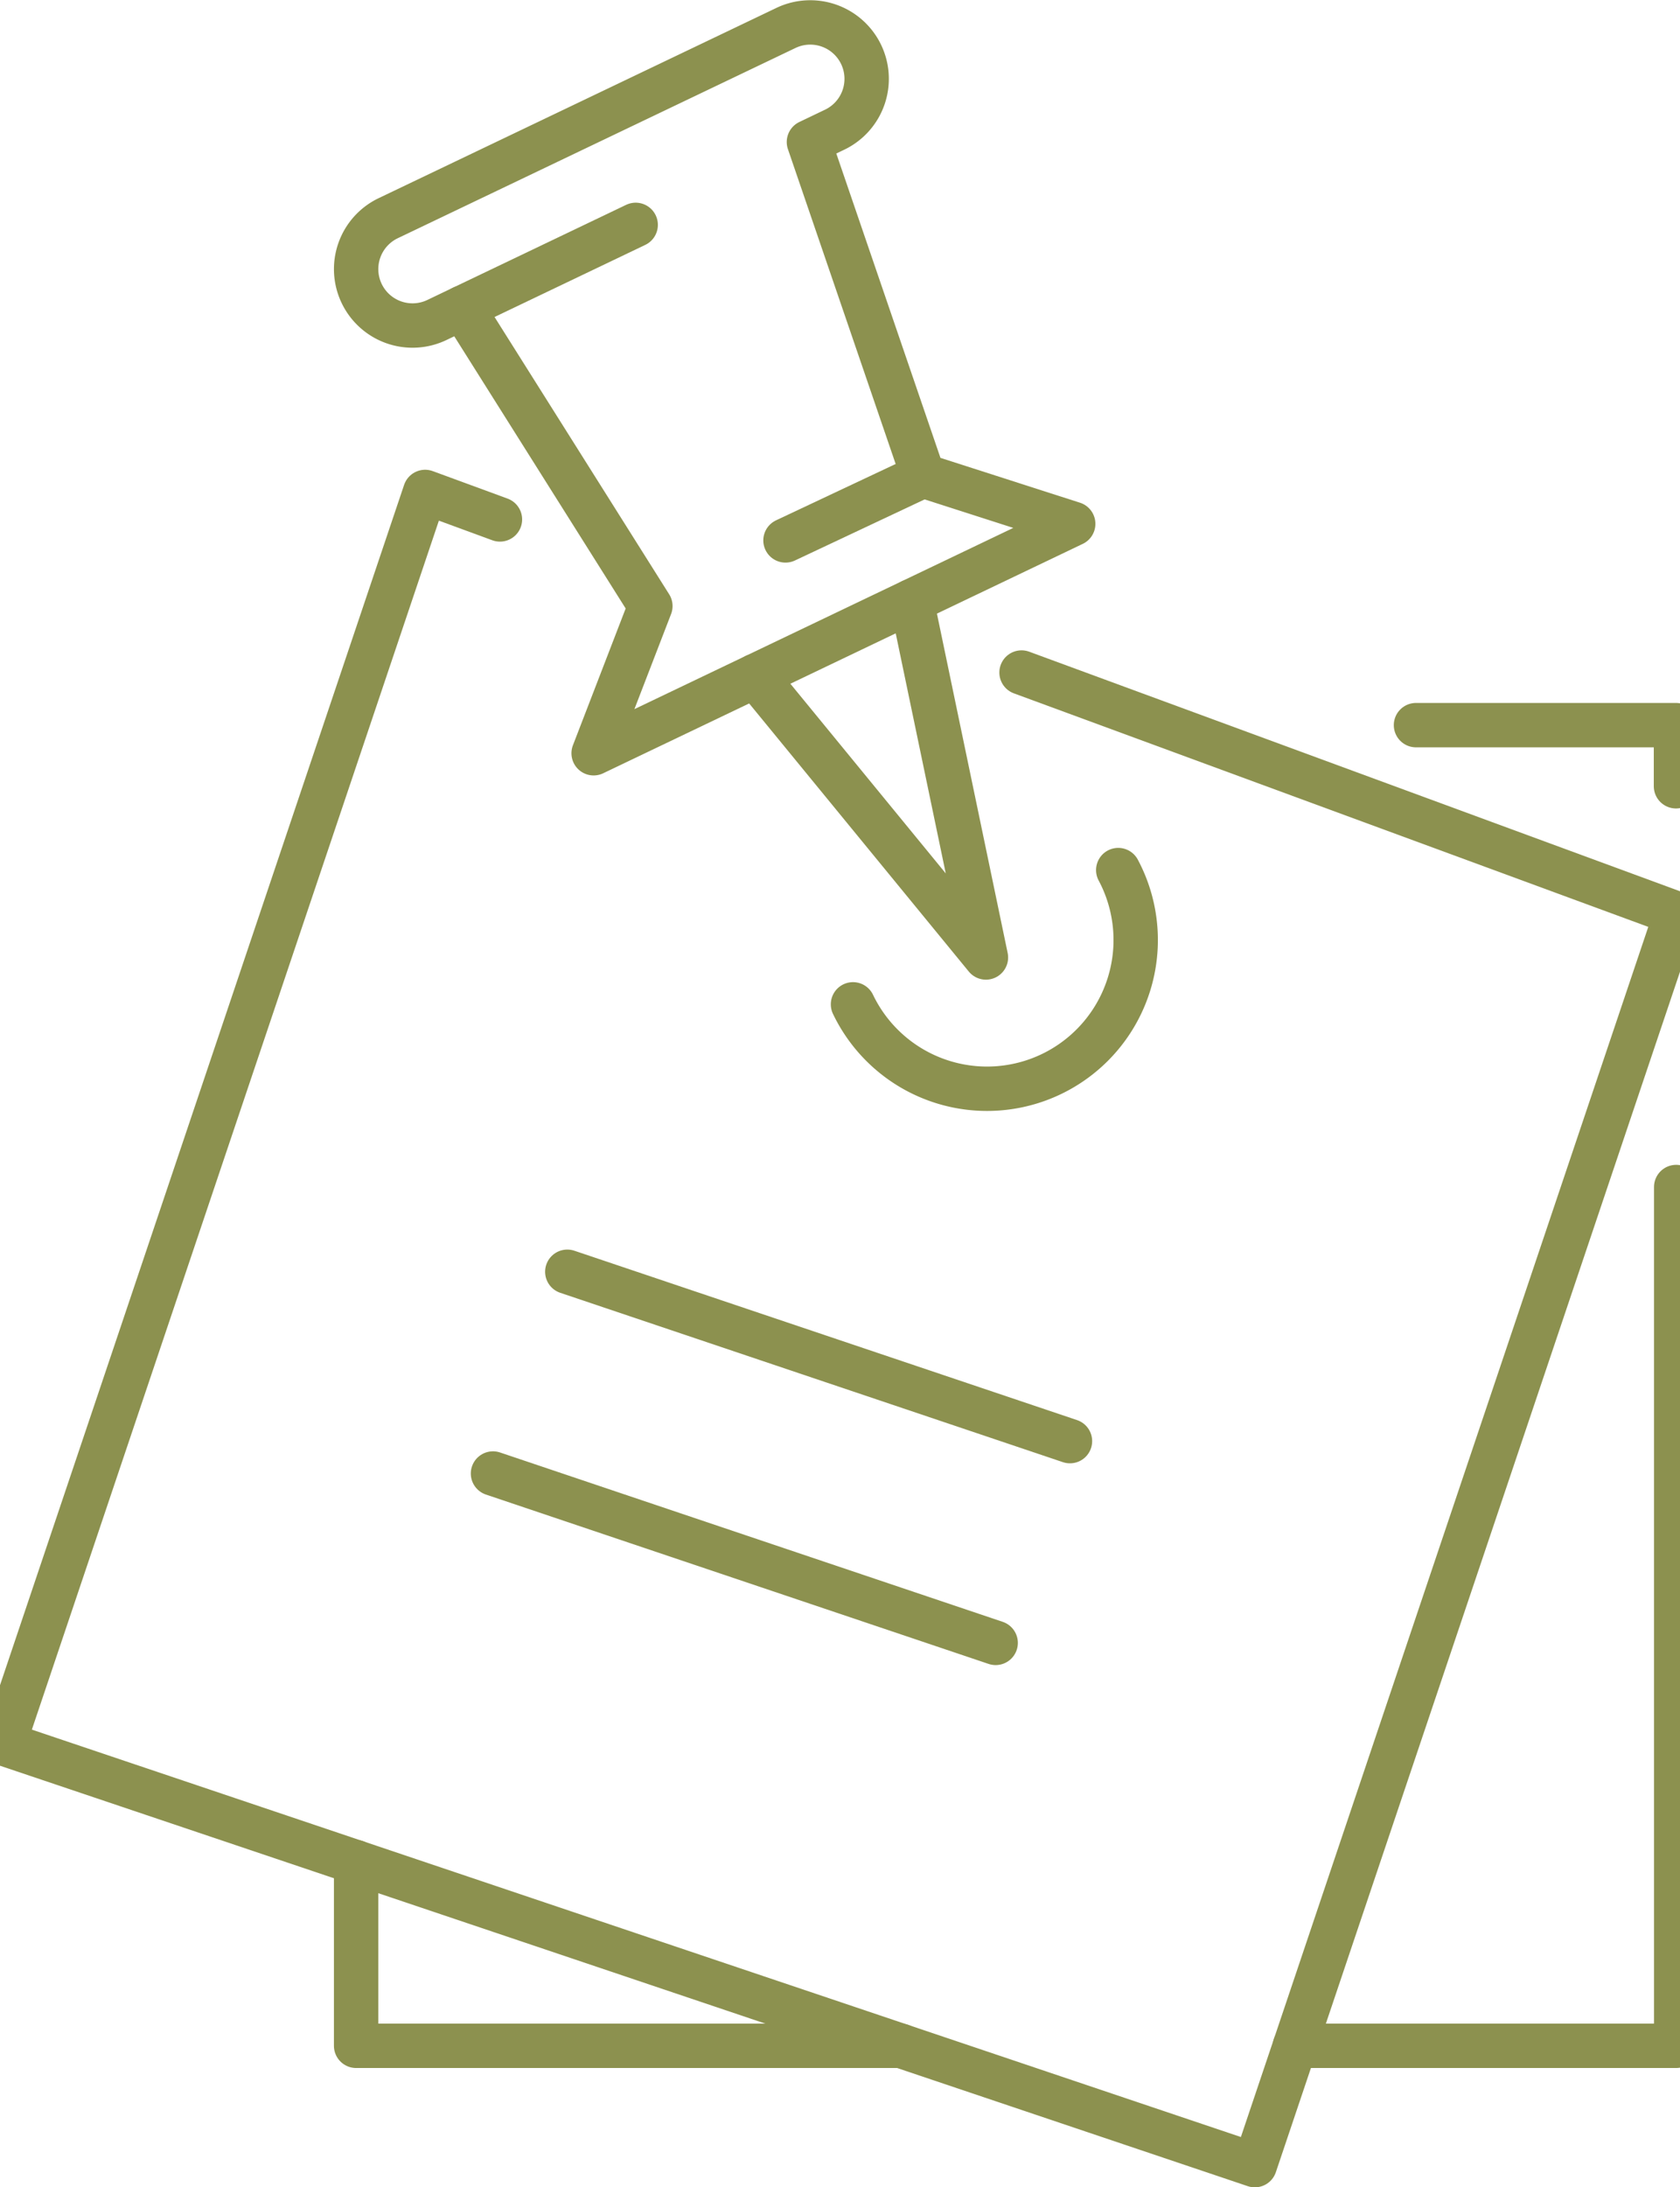<svg preserveAspectRatio="xMidYMid slice" xmlns="http://www.w3.org/2000/svg" width="146px" height="190px" viewBox="0 0 40.938 52.135">
  <g id="Gruppe_4746" data-name="Gruppe 4746" transform="translate(-225.496 -496.607)">
    <path id="Pfad_2499" data-name="Pfad 2499" d="M246.469,497.906h0a1.345,1.345,0,0,0-1.793-.633l-9.485,4.535a1.345,1.345,0,0,0-.633,1.793h0a1.345,1.345,0,0,0,1.793.634l.612-.293,4.48,7.111-1.353,3.508,5.718-2.734,5.718-2.734-3.58-1.15-2.722-7.951.612-.293A1.344,1.344,0,0,0,246.469,497.906Z" fill="none" stroke="#8c914f" stroke-linecap="round" stroke-linejoin="round" stroke-width="1.058"/>
    <line id="Linie_513" data-name="Linie 513" y1="1.975" x2="4.13" transform="translate(236.963 501.967)" fill="none" stroke="#8c914f" stroke-linecap="round" stroke-linejoin="round" stroke-width="1.058"/>
    <line id="Linie_514" data-name="Linie 514" y1="1.564" x2="3.322" transform="translate(244.665 507.924)" fill="none" stroke="#8c914f" stroke-linecap="round" stroke-linejoin="round" stroke-width="1.058"/>
    <path id="Pfad_2500" data-name="Pfad 2500" d="M243.945,512.718l5.5,6.711-1.771-8.493" fill="none" stroke="#8c914f" stroke-linecap="round" stroke-linejoin="round" stroke-width="1.058"/>
    <path id="Pfad_2501" data-name="Pfad 2501" d="M265.905,524.9V545.37h-9.091" fill="none" stroke="#8c914f" stroke-linecap="round" stroke-linejoin="round" stroke-width="1.058"/>
    <path id="Pfad_2502" data-name="Pfad 2502" d="M259.7,513.891h6.2v1.457" fill="none" stroke="#8c914f" stroke-linecap="round" stroke-linejoin="round" stroke-width="1.058"/>
    <path id="Pfad_2503" data-name="Pfad 2503" d="M247.418,545.37H234.426v-4.376" fill="none" stroke="#8c914f" stroke-linecap="round" stroke-linejoin="round" stroke-width="1.058"/>
    <path id="Pfad_2504" data-name="Pfad 2504" d="M250.294,512.637l15.611,5.744-10.048,29.833-29.833-10.048,10.048-29.833,1.784.655" fill="none" stroke="#8c914f" stroke-linecap="round" stroke-linejoin="round" stroke-width="1.058"/>
    <line id="Linie_515" data-name="Linie 515" x2="11.987" y2="4.037" transform="translate(239.462 526.92)" fill="none" stroke="#8c914f" stroke-linecap="round" stroke-linejoin="round" stroke-width="1.058"/>
    <line id="Linie_516" data-name="Linie 516" x2="11.987" y2="4.037" transform="translate(237.69 531.729)" fill="none" stroke="#8c914f" stroke-linecap="round" stroke-linejoin="round" stroke-width="1.058"/>
    <path id="Pfad_2505" data-name="Pfad 2505" d="M252.6,517.346a3.545,3.545,0,1,1-6.325,3.2" fill="none" stroke="#8c914f" stroke-linecap="round" stroke-linejoin="round" stroke-width="1.058"/>
  </g>
</svg>
